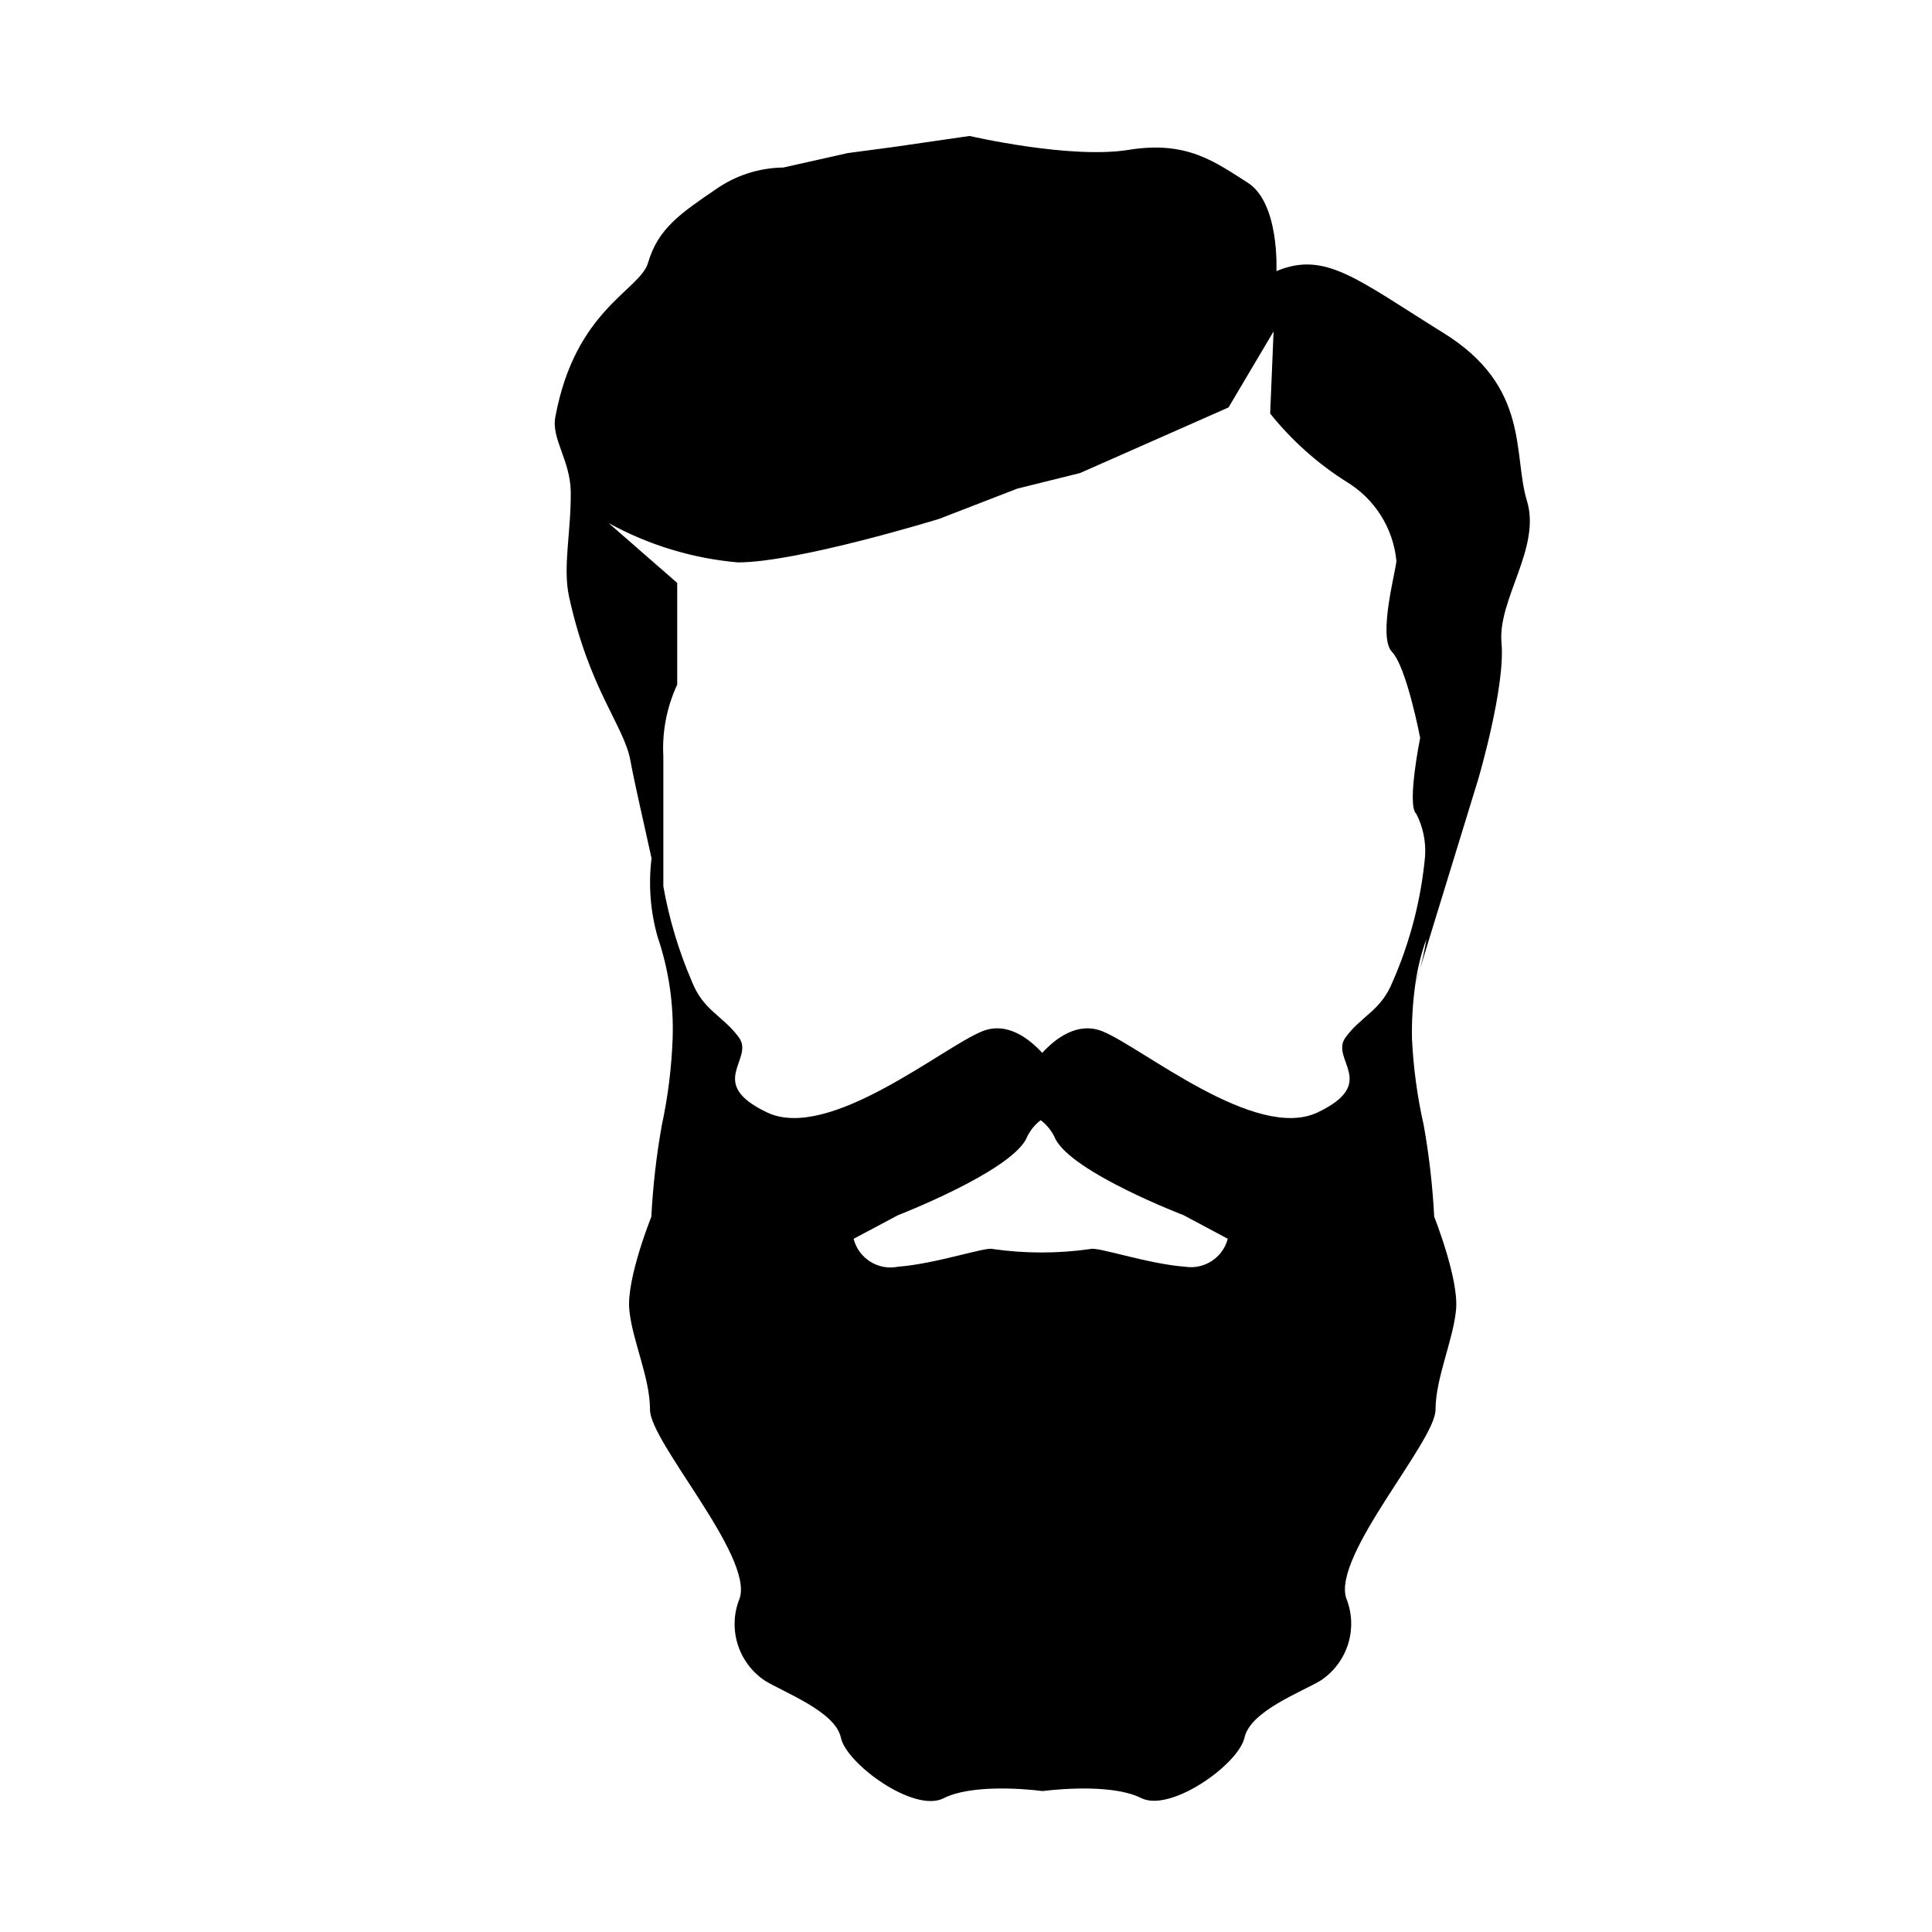 <?xml version="1.0" encoding="UTF-8"?>
<!-- Uploaded to: SVG Repo, www.svgrepo.com, Generator: SVG Repo Mixer Tools -->
<svg fill="#000000" width="800px" height="800px" version="1.1" viewBox="144 144 512 512" xmlns="http://www.w3.org/2000/svg">
 <path d="m294.8 302.11c5.391 24.688 14.609 34.258 16.273 43.48 1.059 5.894 3.477 16.121 5.594 25.895h-0.004c-0.852 6.973-0.305 14.047 1.613 20.805 2.941 8.656 4.289 17.77 3.981 26.906-0.281 7.742-1.242 15.445-2.871 23.023-1.43 8.012-2.356 16.105-2.773 24.23 0 0-6.602 16.375-5.844 24.586 0.754 8.211 5.492 17.938 5.492 26.551 0 8.613 27.305 38.641 23.781 49.926v0.004c-1.59 3.852-1.793 8.133-0.582 12.121 1.211 3.984 3.766 7.43 7.231 9.742 5.039 3.125 18.742 8.211 20.152 15.113 1.41 6.902 19.496 20.152 27.305 16.02 6.953-3.477 20.152-2.621 26.148-1.863 6.144-0.754 19.246-1.613 26.148 1.863 7.809 3.879 25.797-8.969 27.355-16.02 1.562-7.055 15.113-12.09 20.152-15.113h0.004c3.488-2.293 6.074-5.727 7.312-9.715 1.242-3.984 1.059-8.281-0.512-12.148-3.629-11.336 23.68-41.566 23.68-49.93 0-8.363 4.684-18.391 5.441-26.551 0.754-8.16-5.793-24.586-5.793-24.586h-0.004c-0.418-8.125-1.344-16.219-2.769-24.23-1.715-7.57-2.758-15.273-3.125-23.023-0.082-4.734 0.207-9.469 0.855-14.16 0 0 0.605-1.715 1.258-4.231l-1.258 4.231c0.555-4.156 1.551-8.246 2.973-12.191-0.422 2.684-0.996 5.34-1.711 7.961l15.469-50.383s7.203-24.434 6.144-36.023c-1.059-11.586 10.531-25.191 6.75-37.633-3.777-12.445 0.906-30.23-22.066-44.488-22.973-14.258-31.387-21.867-44.336-16.426 0 0 0.906-18.086-7.656-23.477-8.566-5.391-15.973-11.184-31.488-8.664-15.516 2.519-42.168-3.68-42.168-3.68l-20.152 2.922-12.141 1.613-17.082 3.832c-6.387 0.074-12.605 2.074-17.836 5.742-9.32 6.348-15.363 10.43-17.984 19.449-2.117 7.406-19.297 12.293-24.586 40.91-1.109 5.742 3.93 11.438 4.082 19.75 0.148 10.426-2.168 19.949-0.453 27.859zm163.28 177.59c-10.078-0.754-23.426-5.441-25.191-4.684l0.004-0.004c-8.539 1.211-17.207 1.211-25.746 0-1.562-0.754-15.113 3.93-25.191 4.684v0.004c-5.258 1.047-10.418-2.207-11.738-7.406l11.738-6.246s29.27-11.336 33.957-20.152v-0.004c0.832-1.988 2.168-3.727 3.879-5.035 1.73 1.305 3.086 3.043 3.93 5.035 4.684 8.969 33.957 20.152 33.957 20.152l11.688 6.246 0.004 0.004c-1.309 4.996-6.184 8.191-11.289 7.406zm-118.54-186.66c15.922 0 53.352-11.539 53.352-11.539l20.707-8.012 16.625-4.129 39.348-17.383 11.941-20.152-0.906 21.766c5.672 7.09 12.48 13.184 20.152 18.039 7.5 4.484 12.434 12.258 13.301 20.957 0 2.215-5.039 20.152-1.16 24.184s7.457 22.773 7.457 22.773-3.629 17.938-1.008 20.152c1.762 3.453 2.562 7.312 2.316 11.184-1.055 11.453-3.945 22.664-8.562 33.199-3.125 7.809-8.16 8.969-12.496 14.812-4.332 5.844 9.02 12.09-7.406 19.902-16.426 7.809-46.453-17.18-56.98-21.461-6.699-2.719-12.594 1.965-16.02 5.691-3.426-3.727-9.32-8.414-15.973-5.691-10.531 4.281-40.605 29.27-56.98 21.461-16.375-7.809-3.125-14.055-7.457-19.902-4.332-5.844-9.371-7.004-12.445-14.812-3.484-8.074-6.019-16.527-7.555-25.188v-34.41c-0.355-6.555 0.906-13.094 3.676-19.047v-26.953l-18.188-15.871c10.57 5.828 22.238 9.379 34.262 10.43z"/>
</svg>